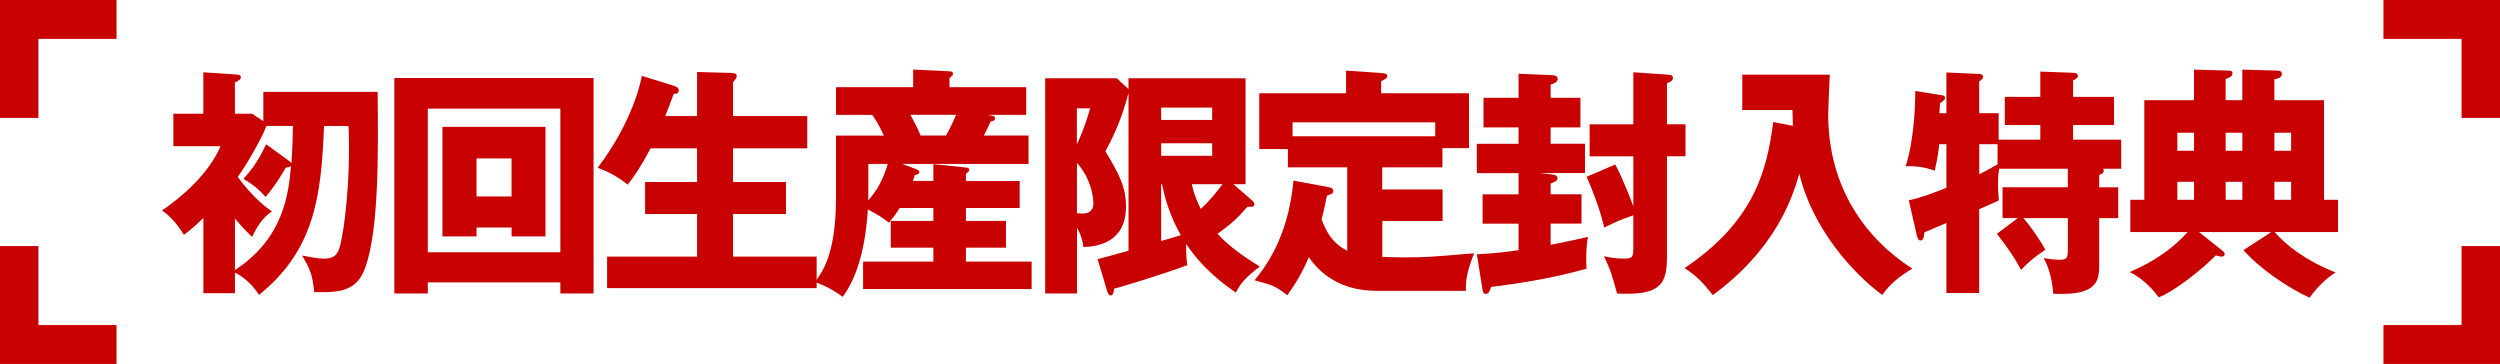 <svg width="316" height="46" viewBox="0 0 316 46" fill="none" xmlns="http://www.w3.org/2000/svg">
<path d="M29.704 37.063H25.709V27.542C24.379 28.851 23.742 29.305 23.25 29.674C22.697 28.82 21.805 27.481 20.469 26.602C23.043 24.87 26.371 21.977 27.877 18.482H21.914V14.373H25.703V9.14L29.868 9.416C30.069 9.416 30.445 9.447 30.445 9.748C30.445 10.049 30.129 10.233 29.692 10.417V14.373H31.866L33.287 15.319V11.609H47.732C47.817 19.643 47.878 29.072 46.172 33.82C45.127 36.682 43.245 37.014 39.717 36.922C39.486 34.79 39.31 34.213 38.181 32.296C38.818 32.419 40.093 32.69 40.931 32.69C42.207 32.69 42.668 32.235 42.984 31.08C43.13 30.595 44.113 26 44.113 18.574C44.113 17.481 44.083 16.812 44.053 15.927H40.956C40.61 25.024 39.681 31.658 32.734 37.284C32.012 36.099 30.913 35.06 29.698 34.452V37.069L29.704 37.063ZM36.535 20.331C36.681 20.423 36.766 20.546 36.827 20.663C36.888 19.901 36.972 18.961 37.027 15.915H33.669C33.378 16.83 31.587 20.233 30.05 22.364C32.078 25.104 33.7 26.259 34.362 26.713C33.032 27.628 32.334 28.967 31.872 29.938C31.38 29.483 30.943 29.084 29.698 27.628V34.139C35.922 30.061 36.468 24.404 36.79 20.964C36.675 21.117 36.414 21.148 36.122 21.179C35.922 21.541 34.993 23.218 33.572 24.889C32.558 23.765 31.805 23.218 30.767 22.61C32.097 21.148 32.91 19.84 33.633 18.23L36.529 20.331H36.535Z" fill="#C80000"/>
<path d="M54.071 35.693V37.094H49.845V9.865H75.026V37.094H70.83V35.693H54.071ZM70.83 31.891V13.728H54.071V31.891H70.83ZM60.234 28.758V29.883H55.923V16.038H68.948V29.883H64.667V28.758H60.234ZM64.661 24.834V20.024H60.234V24.834H64.661Z" fill="#C80000"/>
<path d="M88.111 14.668V9.103L92.453 9.226C92.884 9.226 93.121 9.318 93.121 9.65C93.121 9.772 93.06 9.895 92.92 10.073C92.835 10.196 92.744 10.288 92.659 10.381V14.668H102.034V18.746H92.659V23.003H99.344V27.051H92.659V32.438H103.224V36.424H76.738V32.438H88.111V27.051H81.541V23.003H88.111V18.746H82.233C80.989 21.117 80.205 22.217 79.337 23.341C78.153 22.37 76.908 21.701 75.542 21.209C80.145 15.153 81.074 9.92 81.128 9.588L85.154 10.835C85.47 10.927 85.791 11.081 85.791 11.412C85.791 11.898 85.36 11.867 85.154 11.867C84.808 12.868 84.14 14.545 84.085 14.668H88.111Z" fill="#C80000"/>
<path d="M117.979 22.88V20.749L122.09 21.173C122.266 21.203 122.521 21.234 122.521 21.48C122.521 21.633 122.345 21.787 122.09 21.996V22.88H128.891V26.289H122.09V27.929H127.154V31.308H122.09V33.07H130.397V36.541H109.096V33.07H117.979V31.308H112.593V27.929H117.979V26.289H113.723C113.231 27.082 112.885 27.505 112.363 28.144C111.695 27.628 110.972 27.112 109.697 26.474C109.521 29.213 108.975 34.231 106.515 37.517C105.471 36.756 104.548 36.209 102.981 35.632C105.671 32.561 105.671 27.02 105.671 24.256V17.137H111.719C111.543 16.775 111.142 15.767 110.244 14.521H105.671V11.019H115.423V8.796L119.995 9.011C120.141 9.011 120.457 9.042 120.457 9.318C120.457 9.502 120.372 9.564 120.02 9.865V11.019H129.717V14.521H124.883C125.606 14.643 125.782 14.705 125.782 14.944C125.782 15.307 125.351 15.337 125.229 15.337C125.084 15.645 124.914 16.038 124.361 17.131H130.008V20.718H114.033L115.884 21.418C116.085 21.511 116.2 21.572 116.2 21.75C116.2 21.965 116.085 22.026 115.623 22.143C115.538 22.45 115.447 22.69 115.393 22.874H117.967L117.979 22.88ZM109.758 24.674C109.758 24.797 109.758 24.981 109.727 25.343C110.942 24.004 111.695 22.512 112.217 20.718H109.758V24.674ZM115.083 14.514C115.544 15.399 116.067 16.339 116.358 17.131H119.57C120.147 16.16 120.73 14.822 120.845 14.514H115.083Z" fill="#C80000"/>
<path d="M158.376 25.442C158.461 25.534 158.553 25.626 158.553 25.835C158.553 26.08 158.352 26.142 158.176 26.142H157.654C156.409 27.665 155.104 28.697 153.889 29.551C155.741 31.559 158.2 33.052 159.245 33.691C157.247 35.183 156.701 36.031 156.209 36.977C154.909 36.092 152.159 34.145 149.93 30.835C149.9 32.02 149.985 32.874 150.076 33.513C146.749 34.76 141.539 36.313 140.816 36.492C140.755 37.069 140.67 37.345 140.385 37.345C140.154 37.345 140.069 37.13 139.978 36.891L138.733 32.751C139.225 32.659 141.338 32.051 142.644 31.688V11.75C141.691 15.522 140.215 18.23 139.723 19.115C141.429 21.977 142.328 23.617 142.328 26.111C142.328 30.583 138.794 31.191 136.942 31.221C136.882 30.706 136.742 29.852 136.135 28.789V37.094H132.109V9.895H141.168L142.644 11.265V9.895H157.435V23.279H155.899L158.389 25.442H158.376ZM136.116 13.697V18.261C137.13 16.068 137.592 14.398 137.792 13.697H136.116ZM136.116 26.934C136.293 26.965 136.548 26.996 136.784 26.996C138.145 26.996 138.205 26.05 138.205 25.657C138.205 25.325 138.09 22.794 136.123 20.577V26.934H136.116ZM153.221 15.159V13.605H146.767V15.159H153.221ZM146.767 18.108V19.692H153.221V18.108H146.767ZM146.767 30.46C147.957 30.128 148.097 30.067 149.256 29.729C148.473 28.328 147.435 26.172 146.882 23.279H146.767V30.46ZM150.647 23.279C150.938 24.649 151.315 25.442 151.776 26.412C153.106 25.196 154.12 23.826 154.527 23.279H150.647Z" fill="#C80000"/>
<path d="M174.728 23.949H182.343V27.935H174.728V32.468C175.451 32.499 176.289 32.53 177.418 32.53C180.139 32.53 180.6 32.499 186.332 32.014C185.318 34.538 185.263 35.693 185.288 36.762H173.969C168.675 36.762 166.27 33.721 165.432 32.505C164.363 35.06 163.204 36.614 162.712 37.315C161.206 36.16 160.89 36.037 158.571 35.429C159.639 34.121 162.852 30.227 163.489 22.831L167.946 23.654C168.207 23.716 168.523 23.777 168.523 24.139C168.523 24.447 168.347 24.502 167.715 24.747C167.569 25.509 167.424 26.271 167.047 27.727C167.569 29.035 168.231 30.675 170.29 31.682V21.154H162.791V18.845H159.172V11.787H170.144V8.925L174.571 9.232C174.977 9.263 175.354 9.293 175.354 9.594C175.354 9.84 175.208 9.957 174.571 10.264V11.787H185.682V18.722H182.324V21.154H174.71V23.955L174.728 23.949ZM181.414 17.223V15.46H163.38V17.223H181.414Z" fill="#C80000"/>
<path d="M191.949 9.318L196.175 9.502C196.351 9.502 196.897 9.533 196.897 9.957C196.897 10.411 196.406 10.565 195.999 10.688V12.358H199.763V16.099H195.999V18.169H200.34V21.879H194.639L196.059 22.033C196.491 22.094 196.867 22.155 196.867 22.518C196.867 22.88 196.46 23.034 195.999 23.187V24.557H199.903V28.267H195.999V30.945C198.166 30.521 199.357 30.245 200.717 29.944C200.486 31.129 200.456 32.745 200.541 33.961C196.053 35.239 191.42 35.908 188.469 36.27C188.324 36.756 188.178 37.155 187.801 37.155C187.486 37.155 187.425 36.793 187.395 36.639L186.672 32.137C188.117 32.075 189.738 31.953 191.943 31.621V28.273H187.401V24.563H191.943V21.885H186.672V18.175H191.943V16.105H187.516V12.364H191.943V9.324L191.949 9.318ZM206.449 9.134L210.851 9.441C211.112 9.471 211.458 9.471 211.458 9.865C211.458 10.227 211.112 10.35 210.705 10.503V15.706H213.049V19.754H210.705V32.382C210.705 35.515 210.153 37.13 205.671 37.13C205.149 37.13 204.773 37.13 204.396 37.1C203.728 34.698 203.674 34.36 202.745 32.382C203.643 32.597 204.481 32.69 205.289 32.69C206.418 32.69 206.449 32.413 206.449 31.289V27.211C204.712 27.819 204.251 28.034 202.775 28.765C202.223 26.363 201.154 23.685 200.547 22.346L204.166 20.792C205.119 22.555 206.133 25.202 206.455 26.087V19.76H200.929V15.712H206.455V9.14L206.449 9.134Z" fill="#C80000"/>
<path d="M226.62 15.915C226.59 14.883 226.59 14.607 226.565 13.906H220.226V9.435H231.283C231.253 10.227 231.083 13.722 231.083 14.422C231.083 23.673 235.77 30.122 241.709 33.955C240.003 34.987 238.928 35.871 237.914 37.272C234.325 34.655 229.085 28.937 227.434 21.94C226.48 25.349 224.221 31.645 216.492 37.302C215.217 35.662 214.464 34.901 212.934 33.893C221.817 27.898 223.353 21.449 224.136 15.423L226.626 15.909L226.62 15.915Z" fill="#C80000"/>
<path d="M255.037 27.567H253.124V23.673H261.37V21.332H252.687C252.626 21.726 252.541 22.334 252.541 23.279C252.541 23.949 252.602 24.588 252.657 25.319C252.195 25.564 250.805 26.172 250.167 26.443V37.032H246.026V28.181C245.158 28.544 244.259 28.943 243.245 29.366C243.215 29.674 243.184 30.398 242.753 30.398C242.462 30.398 242.346 30.036 242.292 29.79L241.278 25.319C242.814 24.987 244.52 24.348 246.026 23.734V18.224H245.127C244.927 19.987 244.696 20.902 244.551 21.572C243.682 21.265 242.498 20.933 240.877 21.025C241.921 17.739 242.091 13.544 242.091 11.505L245.534 12.051C245.68 12.082 245.85 12.174 245.85 12.358C245.85 12.635 245.65 12.752 245.212 13.028C245.212 13.482 245.152 13.998 245.127 14.306H246.026V9.164L250.167 9.349C250.398 9.349 250.659 9.441 250.659 9.68C250.659 9.987 250.343 10.166 250.167 10.288V14.306H252.626V17.653H257.897V15.798H253.41V12.242H257.897V9.048L262.038 9.201C262.214 9.201 262.645 9.232 262.645 9.594C262.645 9.871 262.299 10.049 262.038 10.172V12.242H267.217V15.798H262.038V17.653H268.116V21.332H265.827C265.888 21.424 265.912 21.486 265.912 21.578C265.912 21.855 265.797 21.91 265.335 22.125V23.679H267.74V27.573H265.335V33.746C265.335 35.939 264.527 37.364 259.518 37.124C259.433 35.632 259.087 34.053 258.334 32.622C259.202 32.745 259.609 32.837 260.362 32.837C261.315 32.837 261.376 32.53 261.376 31.436V27.573H255.759C257.089 29.127 257.933 30.521 258.54 31.559C256.95 32.622 256.197 33.322 255.474 34.115C254.606 32.53 253.738 31.252 252.408 29.551L255.043 27.573L255.037 27.567ZM252.493 18.224H250.179V22.026C250.671 21.781 251.479 21.357 252.493 20.779V18.224Z" fill="#C80000"/>
<path d="M295.531 25.257V29.336H287.516C288.822 30.859 291.311 32.892 295.215 34.446C294.116 35.116 292.811 36.332 291.943 37.64C289.046 36.301 285.549 33.869 283.575 31.615L287.079 29.336H277.959L280.94 31.707C281.056 31.799 281.201 31.953 281.201 32.131C281.201 32.253 281.116 32.438 280.825 32.438C280.679 32.438 280.418 32.376 280.072 32.284C278.159 34.231 274.686 36.909 272.864 37.579C272.403 36.971 271.213 35.386 269.191 34.385C270.666 33.746 273.793 32.346 276.514 29.336H269.276V25.257H271.043V12.665H277.321V8.802L281.778 8.925C281.978 8.925 282.185 9.017 282.185 9.257C282.185 9.68 281.778 9.834 281.317 9.987V12.665H283.43V8.802L287.856 8.925C288.148 8.925 288.433 9.017 288.433 9.349C288.433 9.834 287.826 9.957 287.48 10.018V12.665H293.758V25.257H295.531ZM277.327 19.053V16.775H275.214V19.053H277.327ZM277.327 25.257V22.979H275.214V25.257H277.327ZM283.436 19.053V16.775H281.323V19.053H283.436ZM283.436 25.257V22.979H281.323V25.257H283.436ZM289.599 19.053V16.775H287.486V19.053H289.599ZM289.599 25.257V22.979H287.486V25.257H289.599Z" fill="#C80000"/>
<path d="M0 0V14.901H4.858V4.914H14.731V0H0Z" fill="#C80000"/>
<path d="M4.858 31.099H0V46H14.731V41.086H4.858V31.099Z" fill="#C80000"/>
<path d="M316 0V14.901H311.142V4.914H301.269V0H316Z" fill="#C80000"/>
<path d="M311.142 31.099H316V46H301.269V41.086H311.142V31.099Z" fill="#C80000"/>
</svg>
